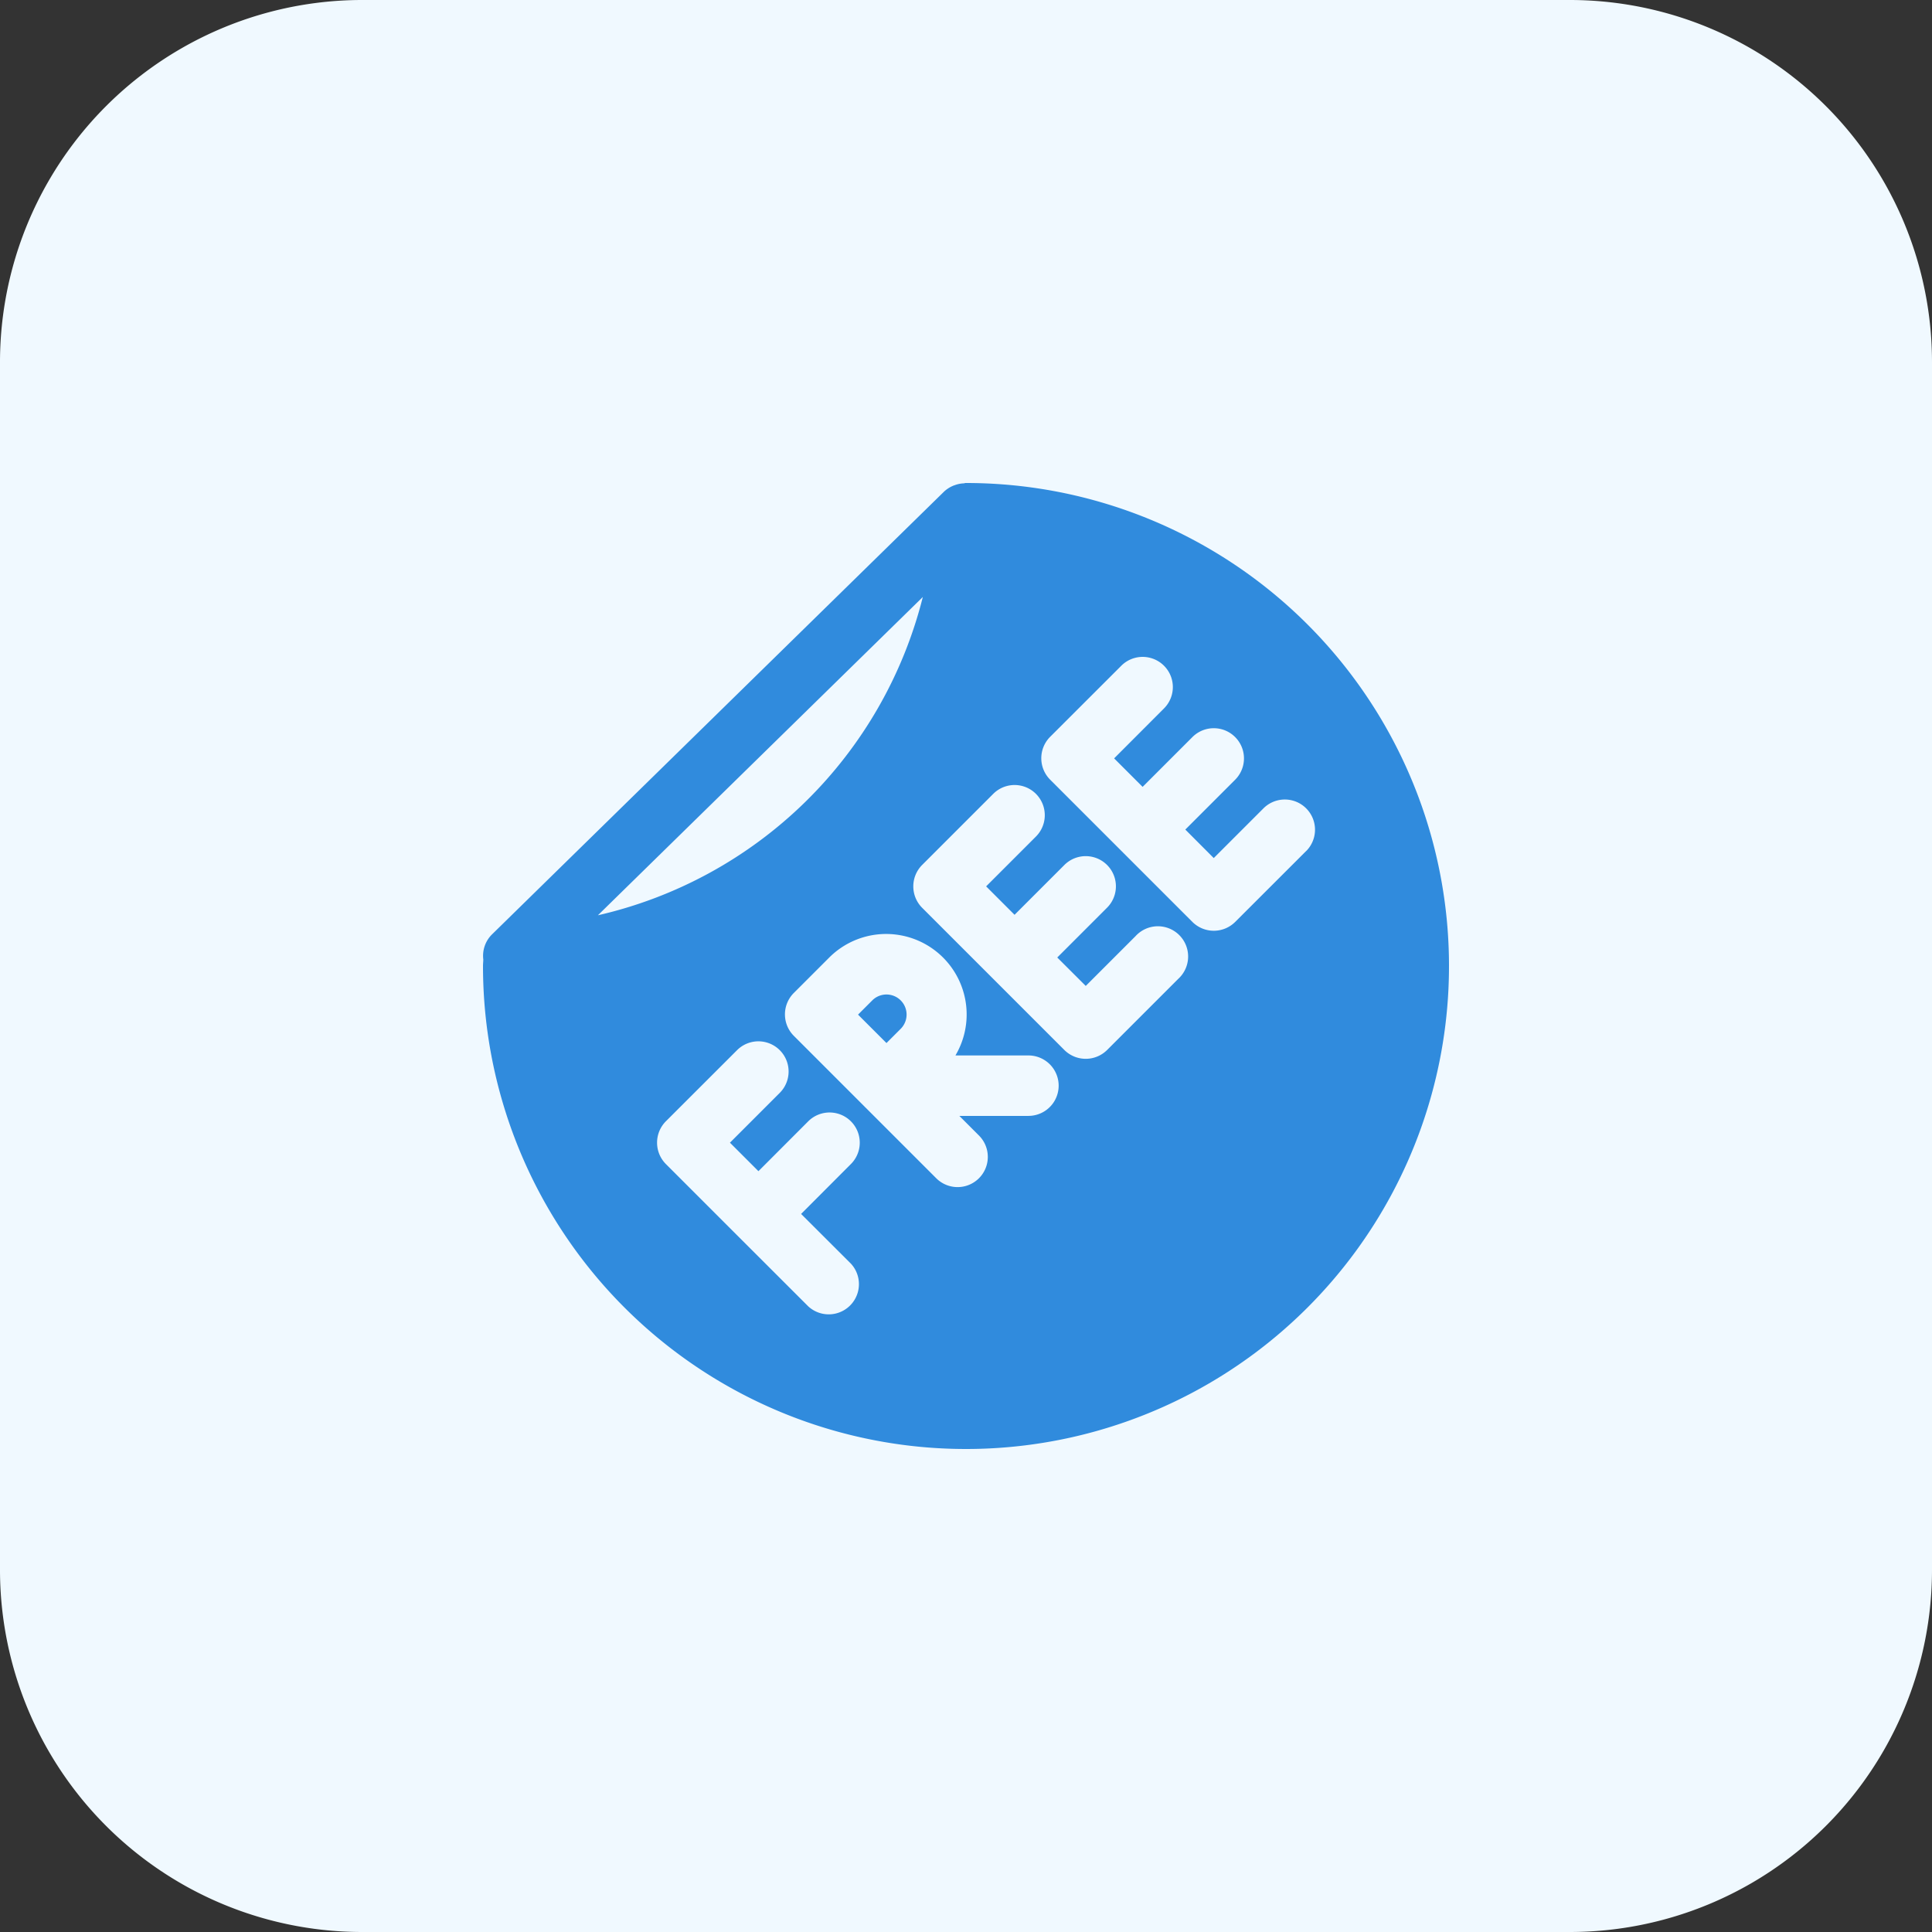 <svg id="Vector_Smart_Object" data-name="Vector Smart Object" xmlns="http://www.w3.org/2000/svg" width="60" height="60" viewBox="0 0 60 60">
  <rect x="0" y="0" width="60" height="60" fill="#333333" stroke="none"/>
  <g id="BG">
    <path id="Path_1" data-name="Path 1" d="M48.75,60H11.25A11.249,11.249,0,0,1,0,48.75V11.25A11.249,11.249,0,0,1,11.25,0h37.5A11.249,11.249,0,0,1,60,11.25v37.5A11.249,11.249,0,0,1,48.75,60Z" fill="#f0f9ff"/>
  </g>
  <g id="bold">
    <path id="Path_2" data-name="Path 2" d="M27.09,31.067l-.443.443.883.883.442-.442a.624.624,0,1,0-.883-.883Z" fill="#308bdd"/>
    <path id="Path_3" data-name="Path 3" d="M30,15h-.013c-.019,0-.036.009-.054.011a.894.894,0,0,0-.281.056c-.013.006-.026.007-.038.013a.953.953,0,0,0-.294.186L15.281,29.017a.934.934,0,0,0-.272.778c0,.068-.009.131-.009.2A15,15,0,1,0,30,15ZM18.568,28.425,28.659,18.54A13.516,13.516,0,0,1,18.568,28.425Zm7.858,10.819A.938.938,0,0,1,25.1,40.569L22.89,38.361,20.679,36.15a.942.942,0,0,1,0-1.327l2.211-2.209a.937.937,0,1,1,1.326,1.326l-1.547,1.547.885.885L25.1,34.824a.937.937,0,1,1,1.326,1.326L24.879,37.7Zm5.524-4.588H29.794l.609.609a.938.938,0,0,1-1.328,1.326l-2.2-2.2a.226.226,0,0,1-.03-.03l-2.194-2.194a.942.942,0,0,1,0-1.328l1.1-1.1a2.5,2.5,0,0,1,3.921,3.039h2.267a.938.938,0,0,1,0,1.877ZM36.591,30.4l-2.209,2.209a.942.942,0,0,1-1.327,0L30.846,30.4v0l-2.209-2.209a.942.942,0,0,1,0-1.328l2.209-2.209a.937.937,0,1,1,1.326,1.326l-1.547,1.547.883.883,1.547-1.547a.937.937,0,1,1,1.326,1.326l-1.547,1.547.885.883,1.547-1.547A.939.939,0,1,1,36.591,30.4Zm3.979-3.977-2.211,2.209a.942.942,0,0,1-1.327,0l-2.209-2.209-2.211-2.211a.942.942,0,0,1,0-1.328l2.211-2.209a.937.937,0,0,1,1.326,1.326L34.6,23.552l.885.885,1.547-1.547a.937.937,0,1,1,1.326,1.326l-1.547,1.547.883.885L39.242,25.1a.938.938,0,0,1,1.327,1.326Z" fill="#308bdd"/>
  </g>
</svg>
